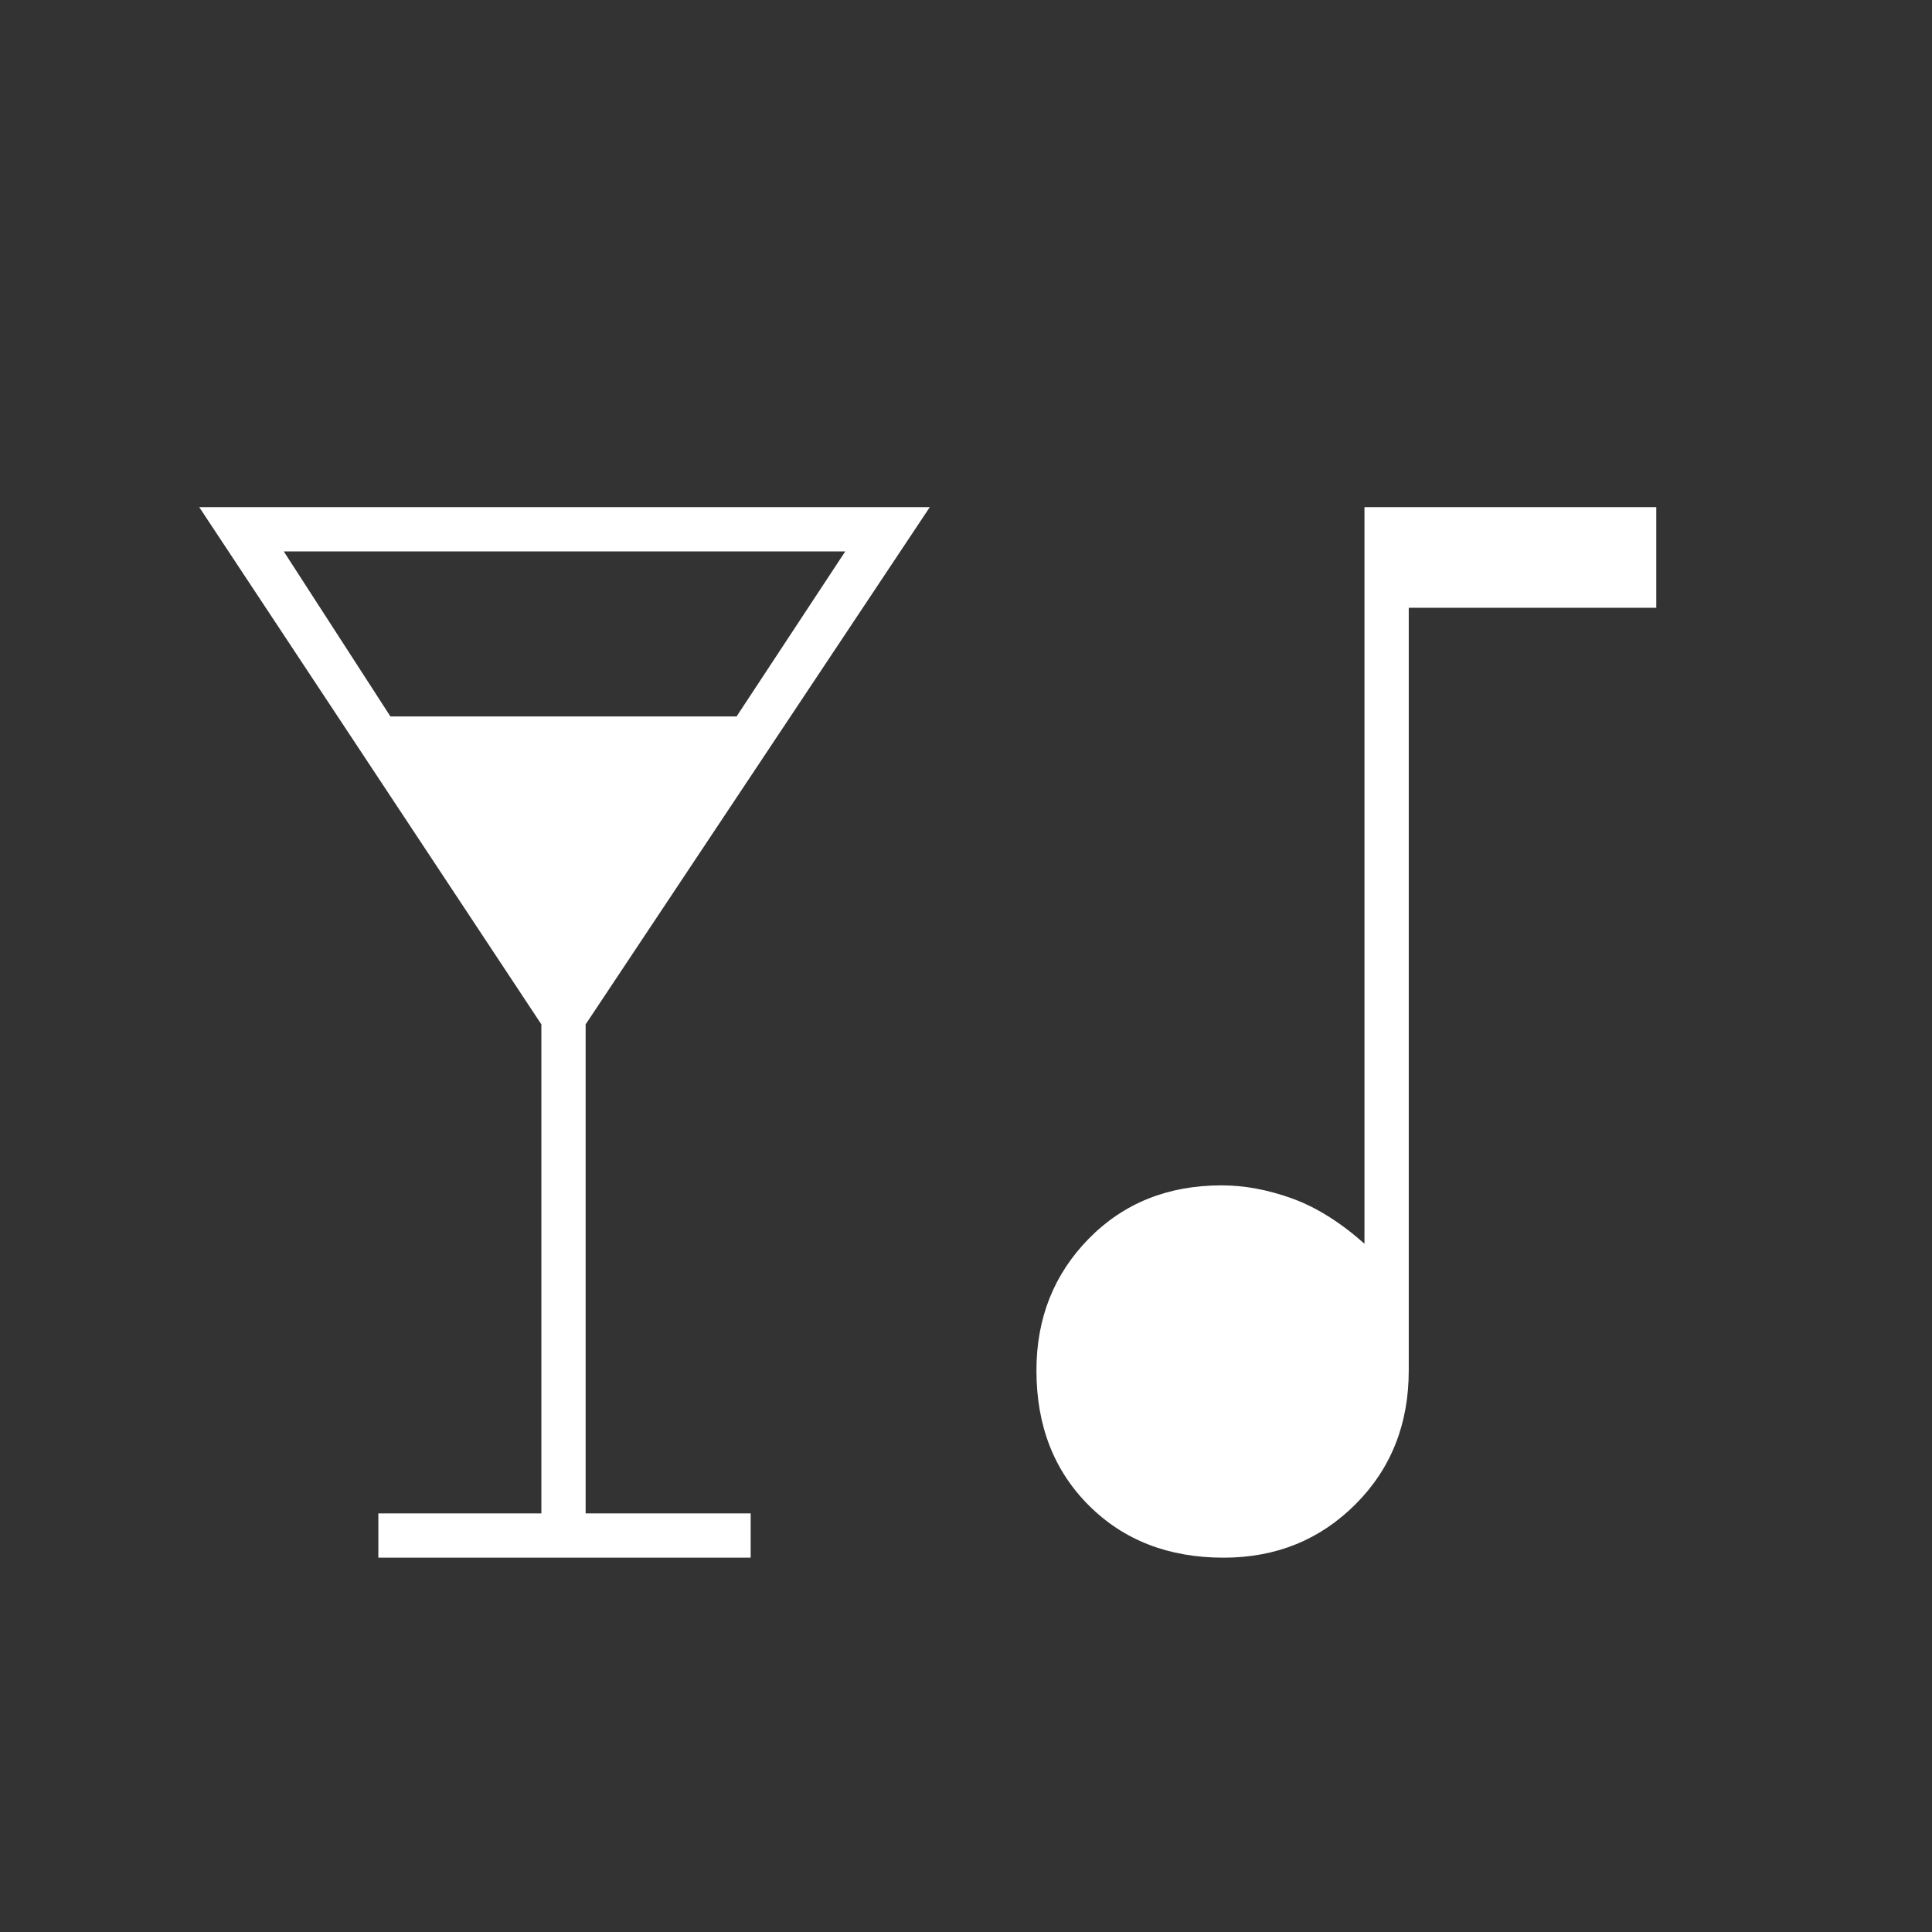 <svg xmlns="http://www.w3.org/2000/svg" height="48" width="48">
  <rect width="100%" height="100%" fill="#333333" stroke="none"/>
  <path d="M9.4 38.7v-1.1h4.05V25.45L4.95 12.6H23.1l-8.55 12.85V37.6h4.1v1.1Zm.3-20.9h8.6l2.7-4.1H7.05Zm20.7 20.9q-2.05 0-3.35-1.3-1.3-1.3-1.3-3.35 0-1.95 1.3-3.275t3.3-1.325q.85 0 1.75.325t1.8 1.125V12.6h7.25v2.5H35v18.95q0 2-1.325 3.325Q32.35 38.7 30.4 38.7Z" fill="white"/>
</svg>
